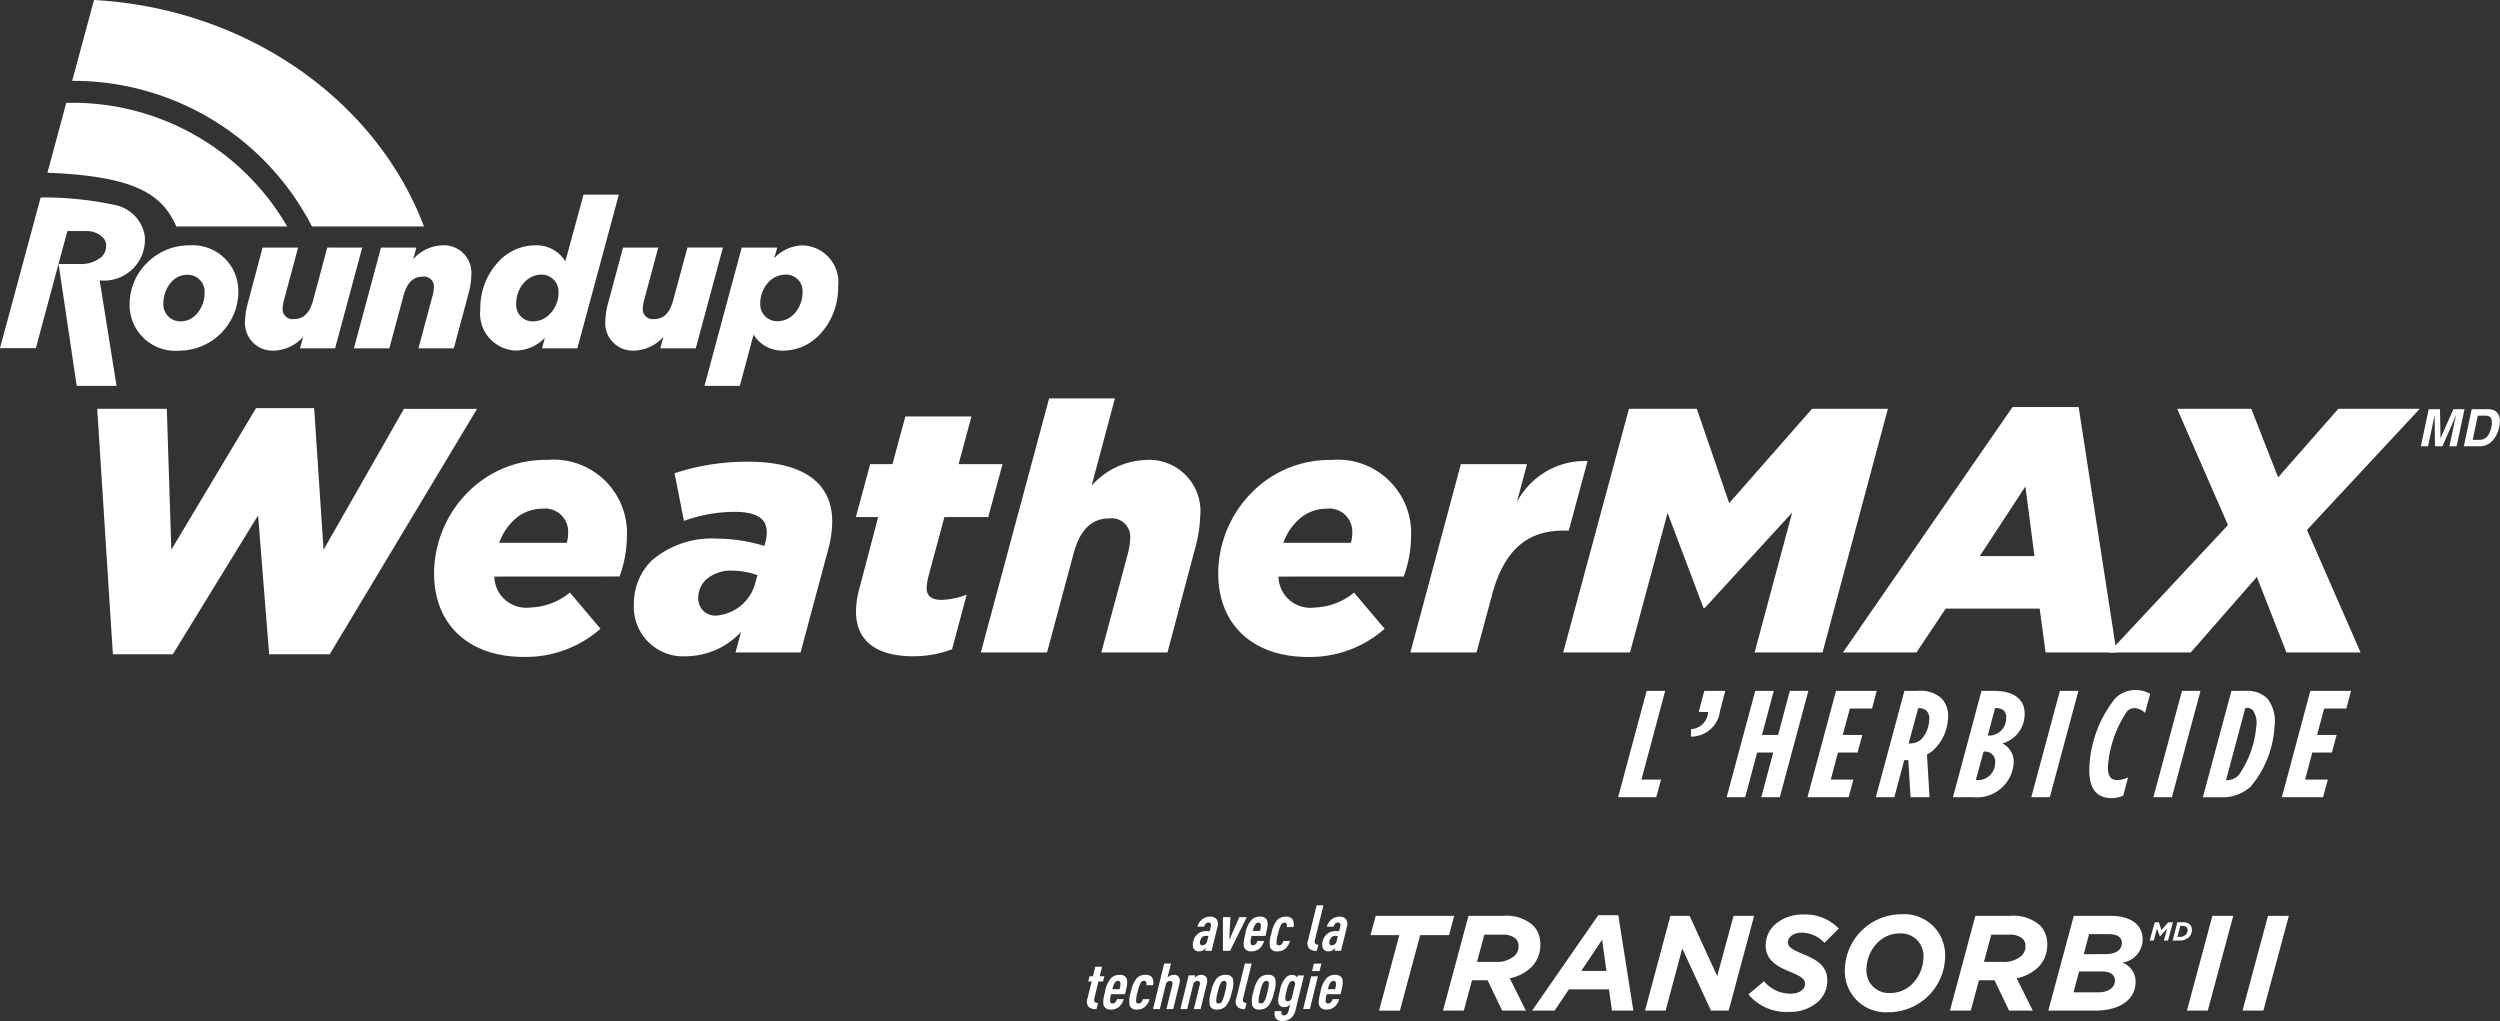 <svg id="Roundup_WeatherMAX_w_Transorb_II_Fre_RGB_2" data-name="Roundup WeatherMAX w Transorb II Fre RGB 2" xmlns="http://www.w3.org/2000/svg" width="122.409" height="50" viewBox="0 0 122.409 50">
  <rect x="0" y="0" width="122.409" height="50" fill="#333333" stroke="none"/>
  <path id="Path_17930" data-name="Path 17930" d="M14.749,0,13.68,3.958a13.148,13.148,0,0,1,11.74,7.129h5.485C28.581,4.939,22.277.421,14.749,0" transform="translate(-10.146)" fill="#fff"/>
  <path id="Path_17931" data-name="Path 17931" d="M9.9,19.488l-.923,3.421c4.413.177,5.619,1.1,6.314,2.63h5.424l0,0A12.153,12.153,0,0,0,9.9,19.488" transform="translate(-6.655 -14.452)" fill="#fff"/>
  <path id="Path_17932" data-name="Path 17932" d="M4.881,41.094l.826,5.16H3.756l-.887-5.967H3.878a1.551,1.551,0,0,0,1.093-.346.747.747,0,0,0,.226-.547.539.539,0,0,0-.175-.419,1.106,1.106,0,0,0-.751-.3H3.3l-.435,1.609-1.11,4.124H0l1.991-7.378a16.514,16.514,0,0,1,3.671.376,1.836,1.836,0,0,1,1.425,1.5,2,2,0,0,1-2.205,2.183m6.791.57a2.912,2.912,0,0,1-2.9,2.873,2.243,2.243,0,0,1-2.426-2.3A2.841,2.841,0,0,1,7.2,40.232a2.878,2.878,0,0,1,2.052-.857,2.238,2.238,0,0,1,2.417,2.289m-1.651.064a.832.832,0,0,0-.867-.912,1.008,1.008,0,0,0-.72.31,1.544,1.544,0,0,0-.429,1.049.832.832,0,0,0,.857.921,1.036,1.036,0,0,0,.729-.319,1.522,1.522,0,0,0,.429-1.049M30.3,36.892l-2.031,7.525H26.541l.137-.52a2.006,2.006,0,0,1-1.4.629,1.811,1.811,0,0,1-1.76-2.024,3.331,3.331,0,0,1,.93-2.371,2.458,2.458,0,0,1,1.733-.757,1.653,1.653,0,0,1,1.5.784l.891-3.267Zm-2.952,4.79a.833.833,0,0,0-.857-.875,1.131,1.131,0,0,0-.784.346,1.484,1.484,0,0,0-.429,1.076.8.8,0,0,0,.839.867,1.134,1.134,0,0,0,.793-.347,1.492,1.492,0,0,0,.438-1.067m-11.324-2.2-.7,2.608c-.155.565-.446.894-.929.894a.486.486,0,0,1-.556-.52,1.653,1.653,0,0,1,.064-.4l.693-2.58H12.856l-.711,2.681A3.588,3.588,0,0,0,12,43.05a1.349,1.349,0,0,0,1.432,1.477,1.991,1.991,0,0,0,1.413-.675l-.155.566h1.717l1.329-4.933Zm18.043,4.933,1.33-4.933H33.66l-.706,2.608c-.155.565-.442.894-.925.894a.486.486,0,0,1-.556-.52,1.653,1.653,0,0,1,.064-.4l.693-2.58H30.506l-.72,2.681a3.575,3.575,0,0,0-.146.885,1.349,1.349,0,0,0,1.432,1.477,1.991,1.991,0,0,0,1.413-.675l-.155.566ZM41.037,41.4a3.333,3.333,0,0,1-.93,2.371,2.454,2.454,0,0,1-1.723.757,1.656,1.656,0,0,1-1.487-.784l-.672,2.511H34.494l1.823-6.769h1.737l-.146.52a1.948,1.948,0,0,1,1.379-.629A1.8,1.8,0,0,1,41.037,41.4m-1.742.274a.8.8,0,0,0-.848-.866,1.131,1.131,0,0,0-.794.346,1.5,1.5,0,0,0-.428,1.058.823.823,0,0,0,.857.875,1.119,1.119,0,0,0,.784-.337,1.552,1.552,0,0,0,.429-1.076m-17.649-2.3a1.992,1.992,0,0,0-1.413.675l.155-.565H18.655l-1.326,4.933h1.733l.706-2.617c.155-.556.438-.893.921-.893a.486.486,0,0,1,.556.52,1.777,1.777,0,0,1-.064.41l-.693,2.581H22.22l.72-2.681a3.632,3.632,0,0,0,.137-.885,1.344,1.344,0,0,0-1.432-1.477" transform="translate(0 -27.361)" fill="#fff"/>
  <path id="Path_17933" data-name="Path 17933" d="M18.424,77.381h3.408l.221,6.9L26.2,77.347h2.846l.46,6.936,3.937-6.9h3.579L29.808,89.4H26.843L26.3,82.6l-4.175,6.8H19.191Z" transform="translate(-13.664 -57.364)" fill="#fff"/>
  <path id="Path_17934" data-name="Path 17934" d="M85.224,92.885A1.559,1.559,0,0,0,86.98,94.4a3.19,3.19,0,0,0,1.943-.733l1.5,1.772a5.536,5.536,0,0,1-3.749,1.38c-2.727,0-4.4-1.6-4.4-4.09a5.658,5.658,0,0,1,1.653-3.971,5.336,5.336,0,0,1,3.886-1.585,3.592,3.592,0,0,1,3.9,3.8,5.735,5.735,0,0,1-.358,1.908Zm.239-1.653h3.306a1.623,1.623,0,0,0,.068-.512,1.124,1.124,0,0,0-1.244-1.159,2.026,2.026,0,0,0-1.483.631,2.77,2.77,0,0,0-.647,1.04" transform="translate(-61.02 -64.654)" fill="#fff"/>
  <path id="Path_17935" data-name="Path 17935" d="M120.139,94.526a2.968,2.968,0,0,1,.852-2.164,4.492,4.492,0,0,1,3.2-1.091,7.967,7.967,0,0,1,2.335.358l.034-.119a1.859,1.859,0,0,0,.085-.562c0-.614-.443-.988-1.568-.988a7.359,7.359,0,0,0-2.488.443l-.46-2.335a11.408,11.408,0,0,1,3.613-.562c2.761,0,4.107,1.091,4.107,2.914a5.346,5.346,0,0,1-.187,1.346L128.3,96.844h-3.187l.273-1.006a3.712,3.712,0,0,1-2.676,1.193,2.416,2.416,0,0,1-2.573-2.505m5.965-1.159.085-.306a3.732,3.732,0,0,0-1.21-.222,1.844,1.844,0,0,0-1.329.46,1.234,1.234,0,0,0-.358.886.833.833,0,0,0,.92.852,2.153,2.153,0,0,0,1.892-1.67" transform="translate(-89.101 -64.898)" fill="#fff"/>
  <path id="Path_17936" data-name="Path 17936" d="M162.223,88.491a4.667,4.667,0,0,1,.187-1.21l.9-3.425h-1.091l.7-2.591h1.091l.631-2.334h3.238l-.631,2.334H169.4l-.7,2.591h-2.147l-.784,2.914a2.813,2.813,0,0,0-.085.562c0,.375.221.579.733.579a3.668,3.668,0,0,0,1.227-.256l-.716,2.676a5.42,5.42,0,0,1-1.908.341c-1.875,0-2.795-.818-2.795-2.181" transform="translate(-120.312 -58.539)" fill="#fff"/>
  <path id="Path_17937" data-name="Path 17937" d="M189.244,75.5h3.221l-1.142,4.277a3.726,3.726,0,0,1,2.642-1.261,2.512,2.512,0,0,1,2.676,2.761,6.811,6.811,0,0,1-.273,1.653l-1.329,5.011H191.8l1.295-4.823a3.372,3.372,0,0,0,.119-.767.909.909,0,0,0-1.039-.972c-.9,0-1.432.631-1.721,1.67l-1.312,4.891H185.9Z" transform="translate(-137.875 -55.994)" fill="#fff"/>
  <path id="Path_17938" data-name="Path 17938" d="M233.837,92.885a1.559,1.559,0,0,0,1.756,1.517,3.189,3.189,0,0,0,1.943-.733l1.5,1.772a5.534,5.534,0,0,1-3.749,1.38c-2.727,0-4.4-1.6-4.4-4.09a5.656,5.656,0,0,1,1.653-3.971,5.337,5.337,0,0,1,3.886-1.585,3.591,3.591,0,0,1,3.9,3.8,5.729,5.729,0,0,1-.358,1.908Zm.239-1.653h3.306a1.616,1.616,0,0,0,.068-.512,1.124,1.124,0,0,0-1.244-1.159,2.026,2.026,0,0,0-1.482.631,2.771,2.771,0,0,0-.648,1.04" transform="translate(-171.238 -64.654)" fill="#fff"/>
  <path id="Path_17939" data-name="Path 17939" d="M269.772,87.5h3.238l-.494,1.858a3.77,3.77,0,0,1,3.46-2.011l-.921,3.409h-.272c-1.773,0-2.915.971-3.494,3.187l-.75,2.778H267.3Z" transform="translate(-198.243 -64.775)" fill="#fff"/>
  <path id="Path_17940" data-name="Path 17940" d="M299.478,77.479H302.8l1.585,4.618,4.056-4.618h3.715l-3.2,11.929H305.63l1.84-6.851-4.277,4.669h-.068l-1.756-4.652-1.84,6.834h-3.272Z" transform="translate(-219.718 -57.462)" fill="#fff"/>
  <path id="Path_17941" data-name="Path 17941" d="M357.592,77.15h3.238l1.857,12.014h-3.476l-.29-2.147h-4.6l-1.432,2.147h-3.6Zm1.074,7.294-.443-3.408-2.232,3.408Z" transform="translate(-259.052 -57.218)" fill="#fff"/>
  <path id="Path_17942" data-name="Path 17942" d="M405.517,83.171l-2.488-5.692h3.63l1.312,3.357,2.948-3.357h3.988l-5.522,5.931,2.624,6h-3.63l-1.449-3.7-3.238,3.7h-4.005Z" transform="translate(-296.427 -57.462)" fill="#fff"/>
  <path id="Path_17943" data-name="Path 17943" d="M460.4,77.548h.545l-.385,1.815h-.354l.26-1.228.034-.148c.014-.064.025-.113.032-.147l-.666,1.523H459.5l-.019-1.523q-.01.052-.029.147c-.013.064-.023.113-.032.148l-.26,1.228h-.353l.385-1.815h.552l.026,1.427Z" transform="translate(-340.274 -57.513)" fill="#fff"/>
  <path id="Path_17944" data-name="Path 17944" d="M468.4,77.588a.444.444,0,0,1,.26.23.662.662,0,0,1,.067.293,1.451,1.451,0,0,1-.029.3,1.47,1.47,0,0,1-.276.613.831.831,0,0,1-.679.339h-.782l.385-1.815h.782a.866.866,0,0,1,.272.04m-.754.276-.251,1.185h.35a.49.49,0,0,0,.431-.265,1.087,1.087,0,0,0,.13-.346.8.8,0,0,0,0-.426q-.055-.148-.314-.148Z" transform="translate(-346.323 -57.513)" fill="#fff"/>
  <path id="Path_17945" data-name="Path 17945" d="M261.155,174.518h-1.411l.252-.941h3.844l-.252.941h-1.412l-.994,3.7h-1.021Z" transform="translate(-192.638 -128.732)" fill="#fff"/>
  <path id="Path_17946" data-name="Path 17946" d="M275.67,176.731h-.762l-.4,1.484h-1.02l1.246-4.639h1.69a1.978,1.978,0,0,1,1.471.464,1.29,1.29,0,0,1,.358.934,1.526,1.526,0,0,1-.424,1.1,2.1,2.1,0,0,1-1.074.557l.789,1.584h-1.16Zm.391-.9a1.319,1.319,0,0,0,.934-.3.65.65,0,0,0,.192-.47.484.484,0,0,0-.145-.371.948.948,0,0,0-.676-.192h-.855l-.358,1.332Z" transform="translate(-202.833 -128.733)" fill="#fff"/>
  <path id="Path_17947" data-name="Path 17947" d="M293.605,173.45h.981l.736,4.672h-1.047l-.146-1.041h-1.962l-.7,1.041h-1.1Zm.4,2.73-.212-1.531-1.021,1.531Z" transform="translate(-215.348 -128.639)" fill="#fff"/>
  <path id="Path_17948" data-name="Path 17948" d="M313,173.577h.941l1.352,2.949.8-2.949H317.1l-1.246,4.639h-.868l-1.405-3.042-.815,3.042h-1.007Z" transform="translate(-231.212 -128.733)" fill="#fff"/>
  <path id="Path_17949" data-name="Path 17949" d="M331.349,177.236l.769-.65a1.675,1.675,0,0,0,1.3.61c.411,0,.709-.192.709-.484,0-.225-.166-.358-.789-.61-.6-.245-1.14-.57-1.14-1.252a1.394,1.394,0,0,1,.411-1,2.023,2.023,0,0,1,1.431-.53,2.251,2.251,0,0,1,1.736.689l-.7.7a1.532,1.532,0,0,0-1.113-.5c-.431,0-.676.239-.676.47s.186.351.815.61,1.113.577,1.113,1.253a1.4,1.4,0,0,1-.417,1.014,2.007,2.007,0,0,1-1.425.53,2.424,2.424,0,0,1-2.021-.855" transform="translate(-245.744 -128.542)" fill="#fff"/>
  <path id="Path_17950" data-name="Path 17950" d="M354.547,175.324a2.772,2.772,0,0,1-2.79,2.743,2.005,2.005,0,0,1-2.121-2.054,2.771,2.771,0,0,1,2.79-2.743,2,2,0,0,1,2.121,2.054m-1.6,1.345a1.884,1.884,0,0,0,.537-1.279,1.1,1.1,0,0,0-1.179-1.18,1.51,1.51,0,0,0-1.073.457,1.882,1.882,0,0,0-.537,1.279,1.1,1.1,0,0,0,1.18,1.18,1.511,1.511,0,0,0,1.073-.457" transform="translate(-259.306 -128.505)" fill="#fff"/>
  <path id="Path_17951" data-name="Path 17951" d="M371.743,176.731h-.762l-.4,1.484h-1.02l1.246-4.639h1.69a1.978,1.978,0,0,1,1.471.464,1.29,1.29,0,0,1,.358.934,1.526,1.526,0,0,1-.424,1.1,2.1,2.1,0,0,1-1.074.557l.789,1.584h-1.16Zm.391-.9a1.319,1.319,0,0,0,.934-.3.65.65,0,0,0,.192-.47.484.484,0,0,0-.145-.371.947.947,0,0,0-.676-.192h-.855l-.358,1.332Z" transform="translate(-274.085 -128.733)" fill="#fff"/>
  <path id="Path_17952" data-name="Path 17952" d="M389.454,173.577h1.8c1.093,0,1.57.517,1.57,1.14a1.144,1.144,0,0,1-.994,1.147.988.988,0,0,1,.65.941c0,.829-.709,1.412-1.995,1.412h-2.28Zm1.186,3.744c.51,0,.828-.225.828-.583,0-.272-.219-.438-.636-.438h-1.12l-.272,1.02Zm.331-1.869c.523,0,.835-.179.835-.563,0-.239-.192-.417-.643-.417H390.2l-.258.981Z" transform="translate(-287.913 -128.733)" fill="#fff"/>
  <path id="Path_17953" data-name="Path 17953" d="M415.717,173.577h1.021l-1.246,4.639h-1.021Z" transform="translate(-307.391 -128.733)" fill="#fff"/>
  <path id="Path_17954" data-name="Path 17954" d="M426.258,173.577h1.02l-1.246,4.639h-1.021Z" transform="translate(-315.209 -128.733)" fill="#fff"/>
  <path id="Path_17955" data-name="Path 17955" d="M308.063,130.937h.907l-1.162,4.344h.959l-.235.863h-1.866Z" transform="translate(-227.437 -97.109)" fill="#fff"/>
  <path id="Path_17956" data-name="Path 17956" d="M320.474,132.812a.883.883,0,0,0,.835-.841h-.461l.277-1.034h1.026l-.259.982a1.421,1.421,0,0,1-1.424,1.257Z" transform="translate(-237.675 -97.109)" fill="#fff"/>
  <path id="Path_17957" data-name="Path 17957" d="M328.643,130.937h.907l-.576,2.157h.788l.576-2.157h.907l-1.4,5.207h-.907l.586-2.187h-.788l-.586,2.187h-.907Z" transform="translate(-242.7 -97.109)" fill="#fff"/>
  <path id="Path_17958" data-name="Path 17958" d="M343.955,130.937h1.993l-.228.863h-1.086l-.349,1.294h.959l-.235.863h-.959l-.351,1.324h1.108l-.235.863h-2.015Z" transform="translate(-254.057 -97.109)" fill="#fff"/>
  <path id="Path_17959" data-name="Path 17959" d="M357.1,134.329h-.2l-.484,1.815h-.907l1.4-5.207h.639a1.519,1.519,0,0,1,1.191.38,1.271,1.271,0,0,1,.3,1.026,2.272,2.272,0,0,1-.689,1.473,1.483,1.483,0,0,1-.337.238l.127,2.09h-.93Zm.06-.818a.828.828,0,0,0,.589-.216,1.468,1.468,0,0,0,.374-.93.566.566,0,0,0-.117-.439.522.522,0,0,0-.4-.141h-.022l-.47,1.726Z" transform="translate(-263.662 -97.109)" fill="#fff"/>
  <path id="Path_17960" data-name="Path 17960" d="M371.527,130.937h.632c.981,0,1.536.439,1.478,1.227a1.479,1.479,0,0,1-1.089,1.346.994.994,0,0,1,.55,1.011,1.8,1.8,0,0,1-1.979,1.621h-.989Zm-.257,4.366a.842.842,0,0,0,.924-.826.488.488,0,0,0-.545-.565h-.022l-.378,1.391Zm.593-2.179a.84.84,0,0,0,.872-.833c.025-.342-.148-.513-.527-.513h-.015l-.36,1.346Z" transform="translate(-274.506 -97.109)" fill="#fff"/>
  <path id="Path_17961" data-name="Path 17961" d="M386.38,130.937h.907l-1.4,5.207h-.907Z" transform="translate(-285.521 -97.109)" fill="#fff"/>
  <path id="Path_17962" data-name="Path 17962" d="M395.972,134.426a5.8,5.8,0,0,1,1.268-3.258,1.4,1.4,0,0,1,.982-.4,1.46,1.46,0,0,1,.722.186l-.255.937a.774.774,0,0,0-.51-.238.511.511,0,0,0-.36.149,5.531,5.531,0,0,0-.936,2.6c-.043.573.113.774.463.774a1.383,1.383,0,0,0,.515-.127l-.237.893a1.455,1.455,0,0,1-.559.119c-.706,0-1.181-.417-1.091-1.629" transform="translate(-293.663 -96.982)" fill="#fff"/>
  <path id="Path_17963" data-name="Path 17963" d="M409.522,130.937h.907l-1.4,5.207h-.907Z" transform="translate(-302.684 -97.109)" fill="#fff"/>
  <path id="Path_17964" data-name="Path 17964" d="M418.9,130.937h.692a1.373,1.373,0,0,1,1.086.395,1.83,1.83,0,0,1,.33,1.369,4.978,4.978,0,0,1-1.161,2.916,2,2,0,0,1-1.422.528h-.922Zm.719.833h-.037l-.947,3.54h.037a.81.81,0,0,0,.583-.245,4.846,4.846,0,0,0,.859-2.358,1.117,1.117,0,0,0-.155-.811.427.427,0,0,0-.34-.127" transform="translate(-309.642 -97.109)" fill="#fff"/>
  <path id="Path_17965" data-name="Path 17965" d="M433.844,130.937h1.993l-.228.863h-1.086l-.349,1.294h.959l-.235.863h-.959l-.351,1.324H434.7l-.235.863h-2.015Z" transform="translate(-320.722 -97.109)" fill="#fff"/>
  <path id="Path_17966" data-name="Path 17966" d="M407.685,174.787h.2l.129.378.333-.378h.227l-.24.894h-.2l.156-.584-.35.382h-.005l-.143-.378-.156.58h-.2Z" transform="translate(-302.18 -129.63)" fill="#fff"/>
  <path id="Path_17967" data-name="Path 17967" d="M411.977,174.788h.261a.471.471,0,0,1,.35.115.351.351,0,0,1,.1.262.491.491,0,0,1-.147.353.634.634,0,0,1-.469.165h-.332Zm.245.177h-.1l-.146.539h.111a.419.419,0,0,0,.3-.108.312.312,0,0,0,.089-.223.194.194,0,0,0-.052-.142.28.28,0,0,0-.206-.065" transform="translate(-305.363 -129.631)" fill="#fff"/>
  <path id="Path_17968" data-name="Path 17968" d="M226.665,175.394l.035-.141a.6.6,0,0,1-.127.11.37.37,0,0,1-.2.056.283.283,0,0,1-.276-.137.511.511,0,0,1-.009-.369.615.615,0,0,1,.65-.482h.147l.056-.229c.03-.122-.01-.191-.113-.191a.178.178,0,0,0-.121.047.277.277,0,0,0-.088.153h-.331a.639.639,0,0,1,.229-.357.647.647,0,0,1,.38-.134.379.379,0,0,1,.32.122.437.437,0,0,1,.049.388l-.286,1.164Zm.16-.729h-.109a.274.274,0,0,0-.185.05.367.367,0,0,0-.111.184c-.036.147,0,.229.116.229a.258.258,0,0,0,.229-.219Z" transform="translate(-167.655 -128.839)" fill="#fff"/>
  <path id="Path_17969" data-name="Path 17969" d="M232.1,175.466h-.35l0-1.649h.366l-.057,1.123.492-1.123h.366Z" transform="translate(-171.871 -128.911)" fill="#fff"/>
  <path id="Path_17970" data-name="Path 17970" d="M236.093,174.664a.863.863,0,0,0-.046.391.113.113,0,0,0,.112.066.2.2,0,0,0,.141-.066.349.349,0,0,0,.077-.147h.328a.783.783,0,0,1-.231.378.577.577,0,0,1-.389.132.356.356,0,0,1-.324-.135c-.106-.141-.051-.416.023-.716a1.321,1.321,0,0,1,.329-.716.584.584,0,0,1,.386-.132.355.355,0,0,1,.321.132c.118.169.023.5-.05.814Zm.444-.585a.111.111,0,0,0-.109-.066.194.194,0,0,0-.141.066.827.827,0,0,0-.134.341h.347a.681.681,0,0,0,.036-.341" transform="translate(-174.809 -128.838)" fill="#fff"/>
  <path id="Path_17971" data-name="Path 17971" d="M241.374,175.3a.589.589,0,0,1-.38.122.343.343,0,0,1-.348-.175,1.2,1.2,0,0,1,.05-.676,1.542,1.542,0,0,1,.282-.676.563.563,0,0,1,.433-.172.374.374,0,0,1,.319.116.5.5,0,0,1,.051.391h-.328a.246.246,0,0,0-.006-.153.1.1,0,0,0-.107-.06.2.2,0,0,0-.145.069,1.471,1.471,0,0,0-.166.485,1.285,1.285,0,0,0-.073.488.114.114,0,0,0,.112.066.185.185,0,0,0,.136-.056.346.346,0,0,0,.082-.157h.328a.786.786,0,0,1-.239.388" transform="translate(-178.45 -128.839)" fill="#fff"/>
  <path id="Path_17972" data-name="Path 17972" d="M247.892,173.7a.383.383,0,0,1-.067-.4l.424-1.727h.332l-.42,1.708c-.036.147.018.222.171.222l-.073.3a.5.5,0,0,1-.366-.1" transform="translate(-183.781 -127.249)" fill="#fff"/>
  <path id="Path_17973" data-name="Path 17973" d="M251.2,175.394l.035-.141a.588.588,0,0,1-.127.11.37.37,0,0,1-.2.056.283.283,0,0,1-.276-.137.511.511,0,0,1-.009-.369.615.615,0,0,1,.65-.482h.147l.056-.229c.03-.122-.01-.191-.113-.191a.178.178,0,0,0-.121.047.277.277,0,0,0-.088.153h-.331a.637.637,0,0,1,.229-.357.645.645,0,0,1,.38-.134.379.379,0,0,1,.32.122.437.437,0,0,1,.049.388l-.286,1.164Zm.161-.729h-.11a.274.274,0,0,0-.184.05.365.365,0,0,0-.111.184c-.036.147,0,.229.116.229a.258.258,0,0,0,.229-.219Z" transform="translate(-185.853 -128.839)" fill="#fff"/>
  <path id="Path_17974" data-name="Path 17974" d="M206.087,185.187a.391.391,0,0,1-.067-.4l.209-.851h-.169l.062-.253h.169l.114-.466h.331l-.114.466h.228l-.062.253h-.228l-.2.832c-.038.153.024.222.18.222l-.073.3a.513.513,0,0,1-.376-.1" transform="translate(-152.777 -135.881)" fill="#fff"/>
  <path id="Path_17975" data-name="Path 17975" d="M209.479,185.7a.862.862,0,0,0-.046.391.113.113,0,0,0,.112.066.2.2,0,0,0,.141-.066.347.347,0,0,0,.077-.147h.328a.782.782,0,0,1-.23.378.576.576,0,0,1-.389.132.355.355,0,0,1-.323-.135c-.106-.141-.051-.416.022-.716a1.325,1.325,0,0,1,.329-.716.584.584,0,0,1,.386-.132.355.355,0,0,1,.321.132c.118.169.023.5-.05.814Zm.444-.585a.111.111,0,0,0-.109-.066.194.194,0,0,0-.141.066.828.828,0,0,0-.134.341h.347a.676.676,0,0,0,.037-.341" transform="translate(-155.071 -137.022)" fill="#fff"/>
  <path id="Path_17976" data-name="Path 17976" d="M214.76,186.331a.588.588,0,0,1-.38.122.343.343,0,0,1-.348-.175,1.2,1.2,0,0,1,.05-.676,1.537,1.537,0,0,1,.282-.676.562.562,0,0,1,.433-.172.374.374,0,0,1,.319.116.5.5,0,0,1,.051.391h-.328a.244.244,0,0,0-.006-.153.1.1,0,0,0-.107-.06.2.2,0,0,0-.145.069,1.466,1.466,0,0,0-.166.485,1.283,1.283,0,0,0-.073.488.114.114,0,0,0,.112.066.185.185,0,0,0,.136-.056.344.344,0,0,0,.082-.157H215a.782.782,0,0,1-.239.388" transform="translate(-158.712 -137.022)" fill="#fff"/>
  <path id="Path_17977" data-name="Path 17977" d="M219.181,184.838l.291-1.186c.031-.128-.025-.191-.116-.191a.222.222,0,0,0-.21.191l-.291,1.186h-.332l.547-2.228h.332l-.168.685a.464.464,0,0,1,.119-.087.386.386,0,0,1,.176-.044.279.279,0,0,1,.269.128c.048.075.053.166.006.357l-.292,1.189Z" transform="translate(-162.067 -135.432)" fill="#fff"/>
  <path id="Path_17978" data-name="Path 17978" d="M224.374,186.428l.291-1.186c.031-.128-.025-.191-.116-.191a.222.222,0,0,0-.21.191l-.291,1.186h-.332l.405-1.649h.319l-.03.122a.547.547,0,0,1,.135-.1.386.386,0,0,1,.176-.044.279.279,0,0,1,.269.128c.047.075.053.166.006.357l-.292,1.189Z" transform="translate(-165.919 -137.022)" fill="#fff"/>
  <path id="Path_17979" data-name="Path 17979" d="M230,186.278a.562.562,0,0,1-.434.175.34.34,0,0,1-.348-.175,1.208,1.208,0,0,1,.05-.676,1.543,1.543,0,0,1,.282-.676.559.559,0,0,1,.433-.172.34.34,0,0,1,.349.172,1.212,1.212,0,0,1-.05.676,1.542,1.542,0,0,1-.282.676m.022-1.161a.115.115,0,0,0-.111-.069.2.2,0,0,0-.145.069,1.46,1.46,0,0,0-.166.485,1.272,1.272,0,0,0-.073.488.114.114,0,0,0,.112.066.2.2,0,0,0,.144-.066,1.49,1.49,0,0,0,.167-.488,1.253,1.253,0,0,0,.072-.485" transform="translate(-169.972 -137.022)" fill="#fff"/>
  <path id="Path_17980" data-name="Path 17980" d="M234.291,184.738a.384.384,0,0,1-.067-.4l.424-1.727h.332l-.42,1.708c-.036.147.017.222.17.222l-.073.3a.5.5,0,0,1-.366-.1" transform="translate(-173.694 -135.433)" fill="#fff"/>
  <path id="Path_17981" data-name="Path 17981" d="M238.035,186.278a.562.562,0,0,1-.434.175.34.34,0,0,1-.348-.175,1.205,1.205,0,0,1,.05-.676,1.537,1.537,0,0,1,.282-.676.559.559,0,0,1,.433-.172.34.34,0,0,1,.349.172,1.208,1.208,0,0,1-.05.676,1.542,1.542,0,0,1-.282.676m.022-1.161a.115.115,0,0,0-.111-.069.2.2,0,0,0-.145.069,1.466,1.466,0,0,0-.166.485,1.272,1.272,0,0,0-.073.488.114.114,0,0,0,.112.066.2.2,0,0,0,.144-.066,1.483,1.483,0,0,0,.167-.488,1.258,1.258,0,0,0,.072-.485" transform="translate(-175.934 -137.022)" fill="#fff"/>
  <path id="Path_17982" data-name="Path 17982" d="M242.34,186.887a.653.653,0,0,1-.39.135.4.4,0,0,1-.325-.128.415.415,0,0,1-.048-.363h.328a.206.206,0,0,0,.009.157.12.12,0,0,0,.106.05.2.2,0,0,0,.132-.053.384.384,0,0,0,.1-.2l.069-.281a.531.531,0,0,1-.116.091.33.33,0,0,1-.169.037.251.251,0,0,1-.254-.122c-.073-.122-.056-.31.032-.663a1.281,1.281,0,0,1,.3-.666.407.407,0,0,1,.315-.122.288.288,0,0,1,.158.044.224.224,0,0,1,.075.087l.026-.106H243l-.413,1.68a.729.729,0,0,1-.246.429m.212-1.639a.19.19,0,0,0-.012-.153.118.118,0,0,0-.1-.047.189.189,0,0,0-.139.069,1.082,1.082,0,0,0-.155.429.9.9,0,0,0-.055.429.1.1,0,0,0,.106.066.2.2,0,0,0,.13-.047.275.275,0,0,0,.084-.15Z" transform="translate(-179.15 -137.022)" fill="#fff"/>
  <path id="Path_17983" data-name="Path 17983" d="M246.973,184.847l.394-1.6h.331l-.394,1.6Zm.438-1.858.09-.366h.366l-.09.366Z" transform="translate(-183.167 -135.442)" fill="#fff"/>
  <path id="Path_17984" data-name="Path 17984" d="M250.324,185.7a.868.868,0,0,0-.046.391.113.113,0,0,0,.112.066.2.2,0,0,0,.141-.066.344.344,0,0,0,.077-.147h.329a.785.785,0,0,1-.231.378.576.576,0,0,1-.389.132.356.356,0,0,1-.324-.135c-.106-.141-.051-.416.023-.716a1.321,1.321,0,0,1,.33-.716.582.582,0,0,1,.386-.132.354.354,0,0,1,.321.132c.118.169.024.5-.05.814Zm.444-.585a.111.111,0,0,0-.109-.066.194.194,0,0,0-.141.066.831.831,0,0,0-.134.341h.348a.678.678,0,0,0,.036-.341" transform="translate(-185.363 -137.022)" fill="#fff"/>
</svg>
